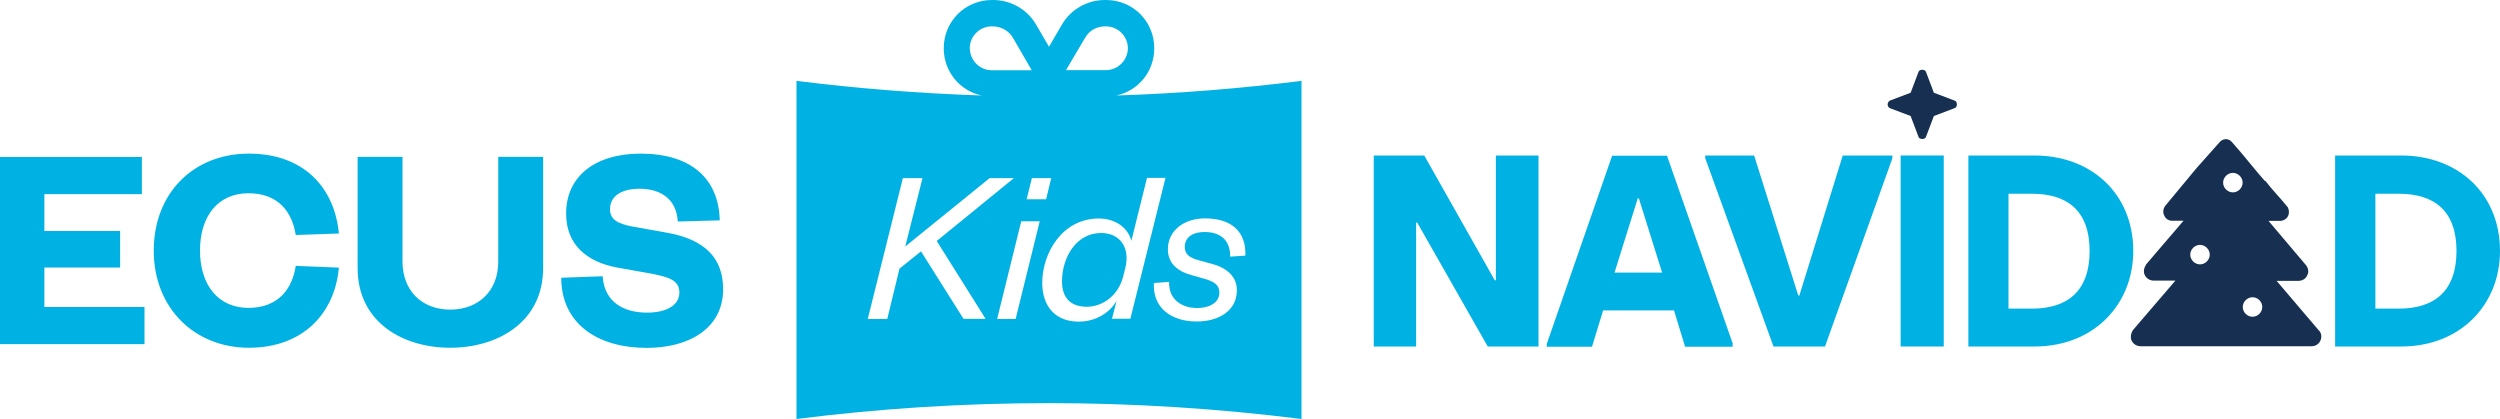 <svg xml:space="preserve" style="enable-background:new 0 0 2000 335.2;" viewBox="0 0 2000 335.2" y="0px" x="0px" xmlns:xlink="http://www.w3.org/1999/xlink" xmlns="http://www.w3.org/2000/svg" id="Capa_1" version="1.1">
<style type="text/css">
	.st0{fill:#00B2E3;}
	.st1{fill:#173051;}
</style>
<g id="Logo_Kids_White">
	<g>
		<path d="M1098.9,124.4h40.5l56.4,99.8h0.9v-99.8h34.1v152.8h-40.6l-56.4-99.1h-0.9v99.1h-33.9V124.4z" class="st0"></path>
		<path d="M1386.1,275.2v2.2h-38l-8.9-29.1h-56.7l-8.9,29.1h-36.2v-2.2l52.3-150.6h43.9l52.7,150.6H1386.1z
			 M1329.7,218.1l-18.6-59.4h-0.9l-18.6,59.4h38H1329.7z" class="st0"></path>
		<path d="M1364.2,126.6v-2.2h39.1l35.3,112h0.9l34.7-112h39.7v2.2L1460,277.2h-41.2
			C1418.8,277.2,1364.2,126.6,1364.2,126.6z" class="st0"></path>
		<path d="M1520.5,124.4h34.5v152.8h-34.5V124.4z" class="st0"></path>
		<path d="M1574.7,124.4h52.8c45.6,0,79.1,30.6,79.1,76.4c0,42.5-31.2,76.4-79.1,76.4h-52.8V124.4z M1625.6,246.9
			c28.6,0,46.1-14.2,46.1-46.1s-17.5-45.8-46.1-45.8h-18.8v91.9H1625.6z" class="st0"></path>
		<path d="M1868.1,124.4h52.8c45.6,0,79.1,30.6,79.1,76.4c0,42.5-31.2,76.4-79.1,76.4h-52.8V124.4z M1919.1,246.9
			c28.6,0,46.1-14.2,46.1-46.1s-17.5-45.8-46.1-45.8h-18.8v91.9H1919.1z" class="st0"></path>
		<path d="M1537.8,55.8c1.4,0,2.8,0.6,3.1,2l6.2,16.4l16.4,6.2c1.4,0.3,2,1.7,2,3.1s-0.6,2.8-2,3.1l-16.4,6.2l-6.2,16.4
			c-0.3,1.4-1.7,2-3.1,2c-1.4,0-2.8-0.6-3.1-2l-6.2-16.4l-16.4-6.2c-1.1-0.3-2-1.7-2-3.1s1.1-2.8,2-3.1l16.4-6.2l6.2-16.4
			C1535,56.4,1536.4,55.8,1537.8,55.8z" class="st1"></path>
		<path d="M1812.3,144.7c5.6,7.3,12.3,14.1,18,21.2l0,0c0.9,2,1.2,4.5,0.3,6.6c-1.2,2.7-3.9,4.2-6.6,4.2h-9.2l29.8,35.2
			c2,2.3,2.7,5.6,1.2,8.3c-1.2,3-4.2,4.5-7.2,4.5h-17.3l33.8,39.7l0.6,0.6c1.7,2.3,1.7,5.3,0.6,7.5c-1.3,3-4.2,4.5-7.2,4.5h-136.6
			c-3,0-5.9-1.7-7.2-4.5c-1.2-2.7-0.6-5.9,1.2-8.6l33.8-39.4h-17.3c-3,0-5.9-1.7-7.2-4.5c-1.3-2.7-0.6-5.9,1.2-8.6l29.8-34.8h-9.2
			c-2.7,0-5.3-1.7-6.2-4.2c-1.3-2.3-0.9-5.3,0.6-7.5l25.3-30.5l18.6-20.9c2.5-2.8,7-3,9.5,0c9.2,10.2,17.3,20.9,26.4,31.2
			L1812.3,144.7z M1760,195.9c-4.2,0-7.8,3.6-7.8,7.8s3.6,7.8,7.8,7.8c4.2,0,7.8-3.6,7.8-7.8S1764.2,195.9,1760,195.9z M1802,237.8
			c-4.2,0-7.8,3.6-7.8,7.8c0,4.2,3.6,7.8,7.8,7.8c4.2,0,7.8-3.6,7.8-7.8C1809.8,241.4,1806.3,237.8,1802,237.8z M1786.3,138.3
			c-4.2,0-7.8,3.6-7.8,7.8c0,4.2,3.6,7.8,7.8,7.8c4.2,0,7.8-3.6,7.8-7.8C1794.1,141.9,1790.5,138.3,1786.3,138.3z" class="st1"></path>
	</g>
	<path d="M542.5,177.2l33.3-0.9c-0.8-33.3-22.8-53.4-63.4-53.4c-36.4,0-59.5,18.3-59.5,47.8c0,25.5,16.9,38.8,40.6,43.3
		l28.1,5c13.1,2.7,21.9,5,21.9,15c0,10-10,16.1-25.9,16.1c-18.6,0-34.1-8.3-35.5-29.1l-33.1,1.2c0,36.4,28.6,56.1,68.4,56.1
		c34.2,0,61.1-15.9,61.1-46.9c0-24.5-14.1-39.7-44.7-45.2l-28.1-5c-10.9-2.2-17.7-5.2-17.7-13.8c0-10.2,8.6-16.4,23.7-16.4
		c17.3,0,29.5,8.6,30.5,26.1 M434.5,214.4v-88.9h-35.9v83.9c0,23.7-16.2,38.3-38.4,38.3S322,233.1,322,209.1v-83.6h-35.9v88.9
		c0,43.8,36.7,63.8,74.1,63.8S434.5,258.1,434.5,214.4 M160,200.5c0-28,14.7-45.9,38.8-45.9s35,15.3,37.8,33.4l34.5-1.2
		c-3.4-36.4-27.8-63.9-72-63.9S123,154.4,123,200.5s32.8,77.7,76.1,77.7s68.7-27.5,72-64.1l-34.5-1.4c-2.7,18.1-13.8,33.6-37.8,33.6
		S160,228.4,160,200.3 M0,275.3h115.6v-29.7H35.5v-31.6h60.6v-29.2H35.5v-29.5h78v-29.7H0V275.3z" class="st0"></path>
	<g>
		<path d="M880.8,186.4c-19.5,0-31.2,19.1-31.2,38.8c0,13.1,7,20.2,19.8,20.2s25.3-9.1,29.1-24.1l1.7-6.7
			C904.4,198,895.9,186.4,880.8,186.4z" class="st0"></path>
		<path d="M893.1,76.4c17.5-3.8,30.3-19.1,30.3-37.8C923.4,17,906.3,0,884.8,0h-0.9c-14.1,0-27.2,7.5-34.2,19.4
			l-10.5,18l-10.5-18C821.7,7.5,808.6,0,794.5,0h-0.9C772,0,755,17.2,755,38.6c0,18.8,13,34.1,30.3,37.8
			c-50-1.7-99.4-5.6-148.1-11.7v270.5c66.2-8.4,133.6-12.7,202-12.7s135.9,4.4,202,12.7V64.7C992.5,70.8,943.1,74.8,893.1,76.4z
			 M825.5,142.5h15.5l-4.1,16.9h-15.6C821.3,159.4,825.5,142.5,825.5,142.5z M868.1,30.3c3.1-5.8,9.2-9.2,15.8-9.2h0.9
			c9.7,0,17.5,8,17.5,17.5s-8,17.5-17.5,17.5h-32l15.3-25.9V30.3z M775.8,38.6c0-9.7,8-17.5,17.5-17.5h0.9c6.6,0,12.8,3.4,16.2,9.2
			l15,25.9h-32c-9.7,0-17.5-8-17.5-17.5L775.8,38.6z M770.9,255.2l-34.1-54.1l-17.2,13.8l-9.8,40.3h-15.6l28.1-112.7H738l-13.8,54.7
			l67.5-54.7h19.4l-61.7,50.3l39.1,62.3h-17.3H770.9z M812.5,255.2h-14.8L817,177h14.8L812.5,255.2z M889.5,255.2l3.8-14.5
			c-5.8,9.8-17,16.6-30.3,16.6c-19.2,0-29.2-12.7-29.2-30.9c0-24.5,16.4-51.6,45.2-51.6c13.8,0,23.4,7.7,26.1,17.8l12.5-50.3h14.8
			l-28.1,112.7h-14.8L889.5,255.2z M959.2,208.3l11.1,3c12,3.4,19.2,10.6,19.2,20.9c0,16.4-14.5,25-32.2,25
			c-19.4,0-35.3-10.2-34.2-30.8l12.2-0.9c-0.5,14.7,10.9,20.9,22.2,20.9c11.2,0,18-5,18-12.3c0-6.4-4.5-8.9-12-11.1l-10-2.8
			c-12-3.3-19.2-9.8-19.2-20.8c0-14.8,12.7-24.7,29.7-24.7c21.4,0,33,10.8,32.3,29.8l-12.2,0.8c0.2-12.7-7.2-19.7-20.5-19.7
			c-9.4,0-15.8,4.2-15.8,12c0,5.8,4.1,8.8,11.2,10.6L959.2,208.3z" class="st0"></path>
	</g>
</g>
</svg>
